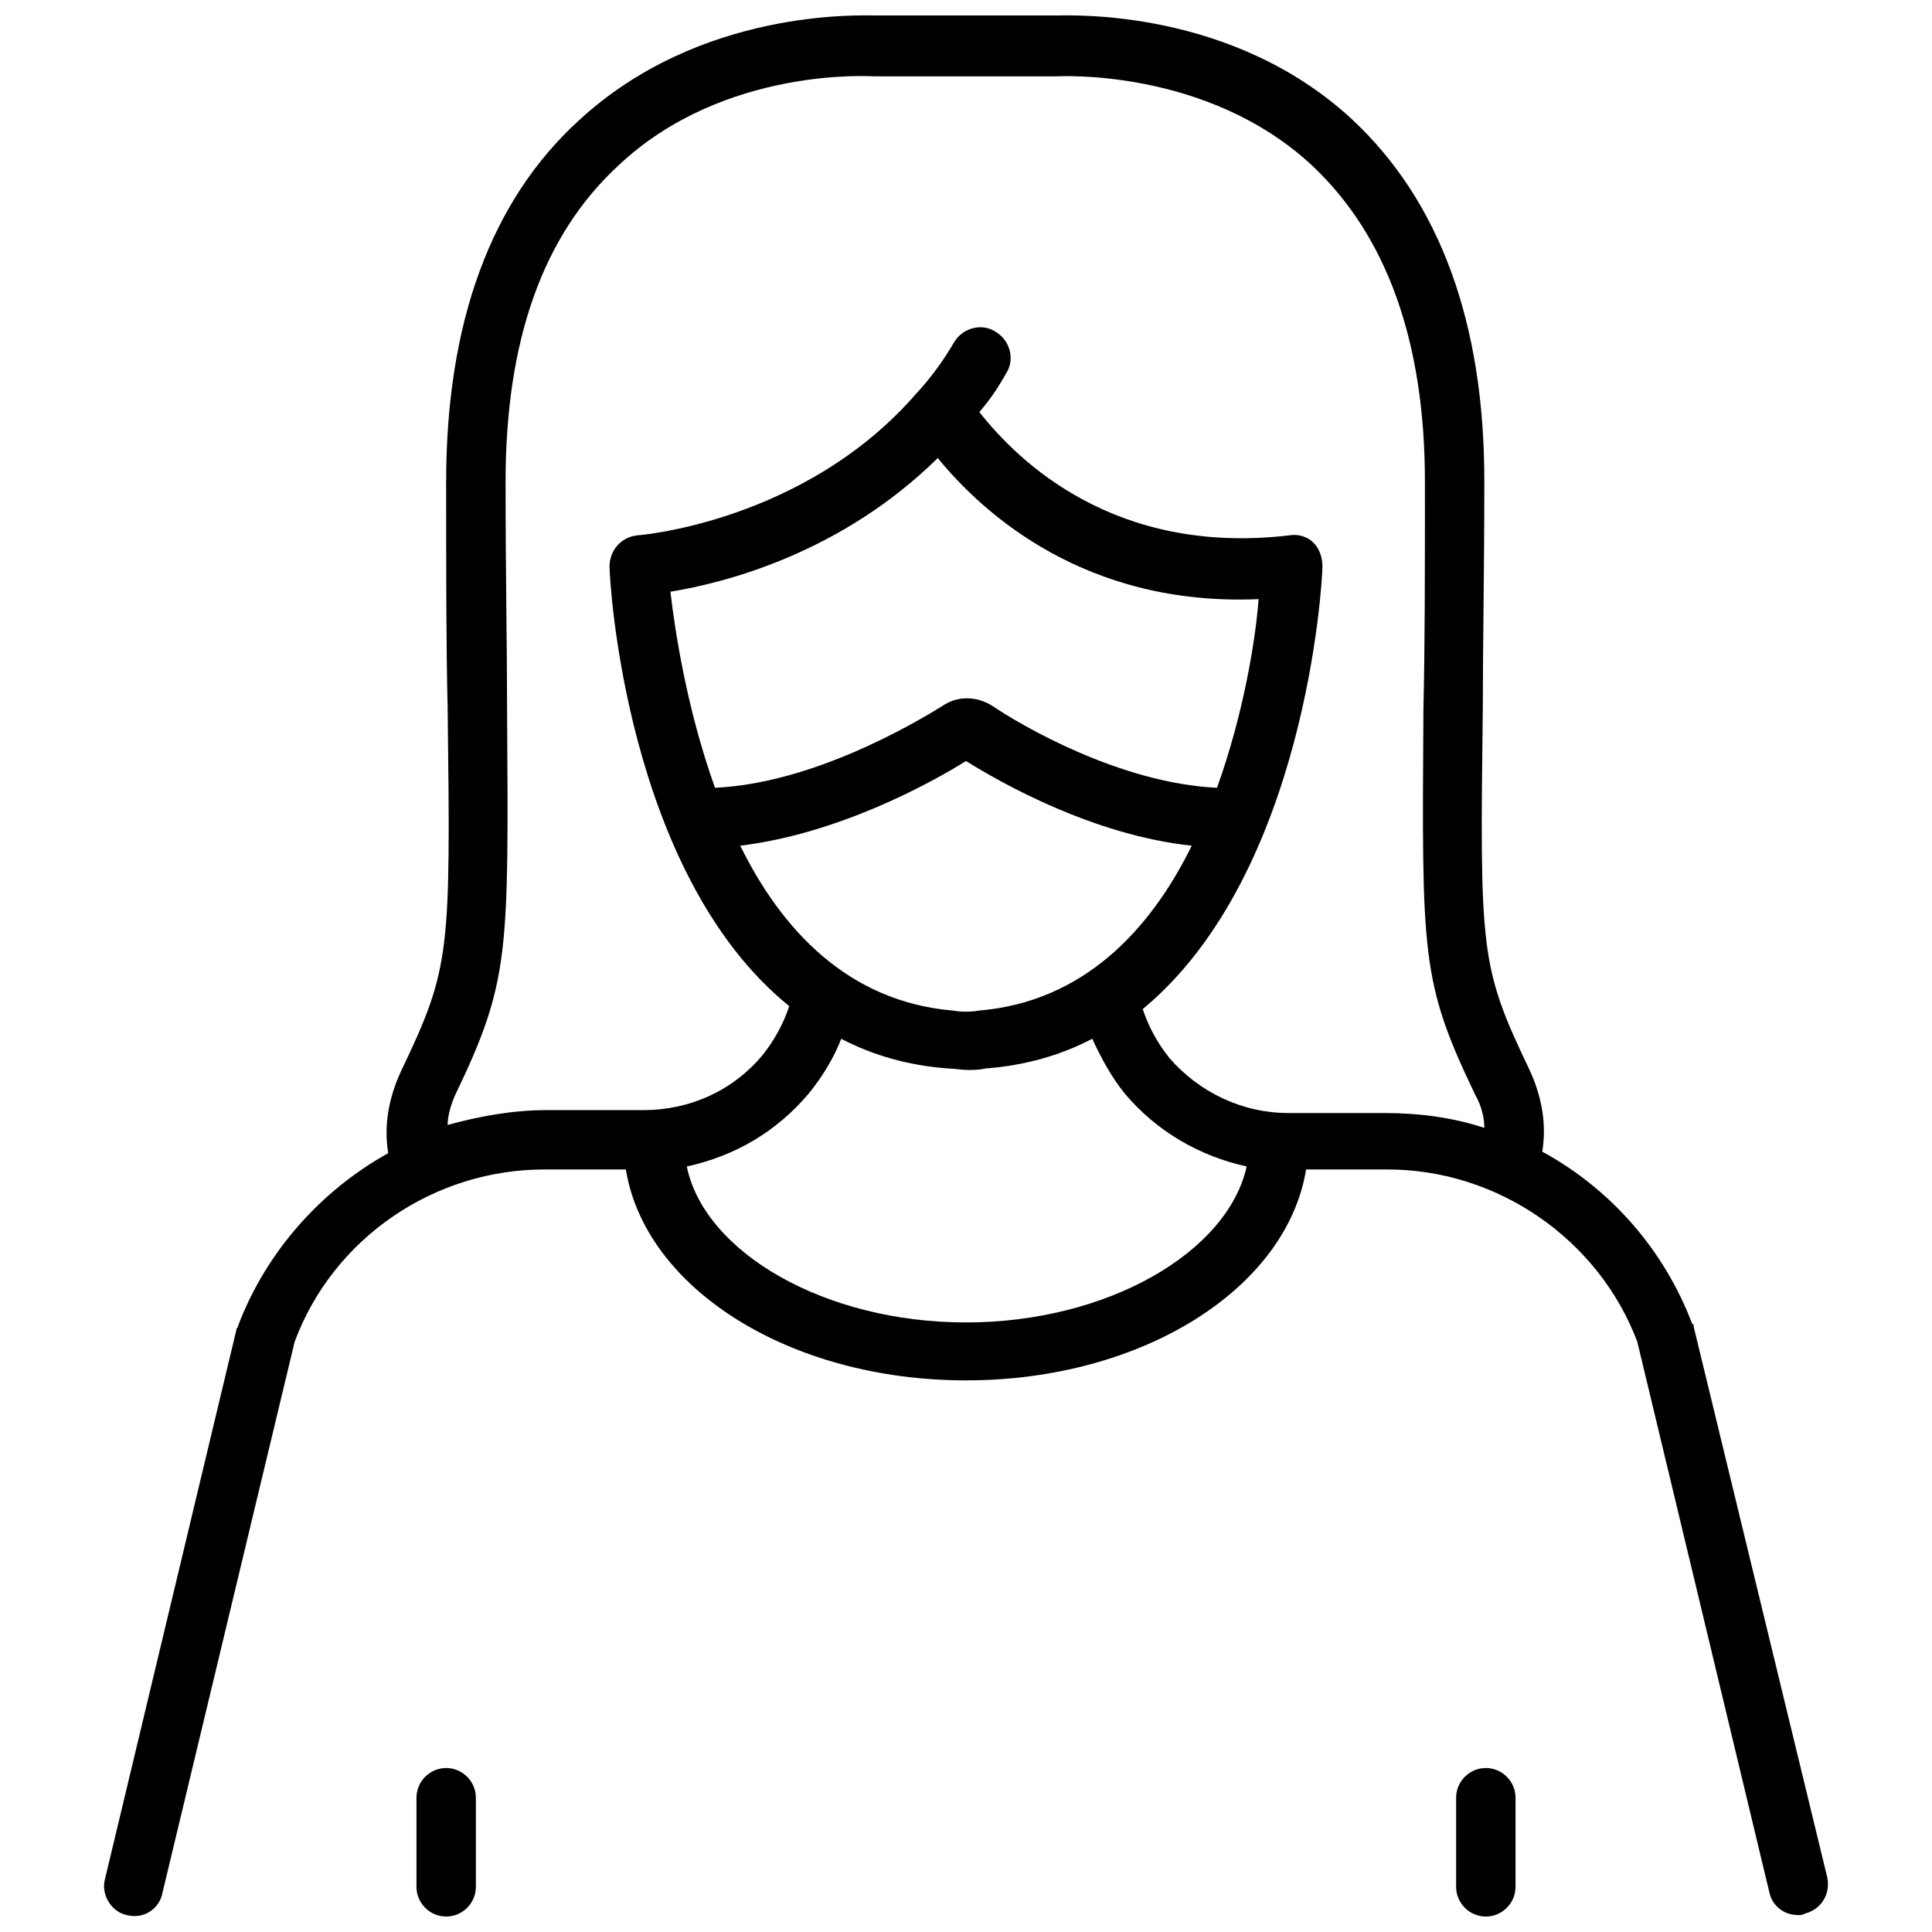 <?xml version="1.0" encoding="UTF-8"?>
<!-- The Best Svg Icon site in the world: iconSvg.co, Visit us! https://iconsvg.co -->
<svg width="800px" height="800px" version="1.1" viewBox="144 144 512 512" xmlns="http://www.w3.org/2000/svg">
 <defs>
  <clipPath id="c">
   <path d="m171 148.09h458v503.81h-458z"/>
  </clipPath>
  <clipPath id="b">
   <path d="m254 612h17v39.902h-17z"/>
  </clipPath>
  <clipPath id="a">
   <path d="m529 612h17v39.902h-17z"/>
  </clipPath>
 </defs>
 <g>
  <g clip-path="url(#c)">
   <path d="m177.61 651.51c4.328 1.18 8.66-1.574 9.445-5.902l35.031-146.03c10.234-27.551 37-45.656 66.125-45.656h21.648c5.117 31.488 43.297 55.891 90.133 55.891 46.84 0 85.02-24.402 90.133-55.891h21.648c29.125 0 55.891 18.5 66.125 45.656l35.031 146.03c0.789 3.543 3.938 5.902 7.477 5.902 0.789 0 1.18 0 1.969-0.395 4.328-1.18 6.691-5.117 5.902-9.445l-35.418-146.02c0-0.395 0-0.789-0.395-0.789-7.477-19.68-21.648-35.816-39.754-45.656 1.18-7.086 0-14.562-3.543-22.043-12.988-27.16-12.988-31.094-12.203-96.039 0-16.137 0.395-35.426 0.395-59.828 0-41.723-11.809-73.996-35.031-95.645-31.879-29.52-74.387-27.551-78.719-27.551h-47.23c-4.328 0-46.84-1.969-79.113 27.945-23.223 21.254-35.031 53.531-35.031 95.645 0 24.402 0 44.082 0.395 59.828 0.785 64.945 0.785 68.879-12.203 96.039-3.543 7.477-4.723 14.957-3.543 22.043-17.711 9.84-32.273 25.977-39.754 45.656 0 0.395-0.395 0.789-0.395 0.789l-35.031 146.42c-0.785 3.938 1.973 8.266 5.906 9.051zm222.39-157.05c-37.391 0-69.273-18.5-73.996-41.328 12.594-2.754 23.617-9.055 32.273-19.285 3.543-4.328 6.691-9.445 8.66-14.562 8.266 4.328 17.711 7.086 28.34 7.871 1.574 0 3.543 0.395 5.117 0.395s3.148 0 4.723-0.395c10.629-0.789 20.074-3.543 28.34-7.871 2.363 5.117 5.117 10.234 8.66 14.562 8.266 9.84 19.68 16.531 32.273 19.285-5.117 22.832-37 41.328-74.391 41.328zm0-148.78c9.445 5.902 33.852 19.68 59.828 22.434-11.02 22.434-28.734 41.328-56.285 43.691-2.363 0.395-4.723 0.395-7.086 0-27.551-2.363-45.266-21.254-56.285-43.691 25.977-3.144 50.379-16.527 59.828-22.434zm-66.52 7.086c-7.477-20.859-10.629-41.723-11.809-51.957 14.562-2.363 45.266-10.234 70.848-35.426 12.203 14.957 39.359 39.359 85.02 37.391-0.789 10.633-3.938 30.312-11.023 49.992-25.586-1.18-51.957-16.531-59.434-21.648-4.328-2.754-9.445-2.754-13.383 0-8.266 5.117-34.637 20.469-60.219 21.648zm-68.879 81.477c14.562-30.309 14.168-37.391 13.777-102.73 0-16.137-0.395-35.426-0.395-59.828 0-37.391 9.84-65.336 29.914-83.836 27.945-26.371 67.305-23.617 67.699-23.617h0.395 47.621 0.395c0.395 0 39.754-2.363 67.699 23.617 19.68 18.5 29.914 46.445 29.914 83.836 0 24.402 0 43.691-0.395 59.828-0.395 65.73-0.789 72.422 13.777 102.73 1.574 2.754 2.363 5.902 2.363 8.66-8.266-2.754-17.32-3.938-26.371-3.938h-25.586c-12.203 0-23.617-5.512-31.488-14.562-3.148-3.938-5.512-8.266-7.086-12.988 43.297-35.82 47.625-113.36 47.625-117.29 0-2.363-0.789-4.723-2.363-6.297-1.574-1.574-3.938-2.363-6.297-1.969-46.445 5.512-72.027-19.68-82.262-32.668 2.754-3.148 5.117-6.691 7.086-10.234 2.363-3.543 1.18-8.66-2.754-11.02-3.543-2.363-8.66-1.18-11.02 2.754-2.754 4.723-5.902 9.055-9.445 12.988l-0.395 0.395c-29.523 34.242-73.605 37.785-74 37.785-4.328 0.395-7.477 3.938-7.477 8.266 0 3.938 4.328 81.477 47.625 116.51-1.574 4.723-3.938 9.055-7.086 12.988-7.871 9.445-19.285 14.562-31.488 14.562h-25.586c-9.055 0-17.711 1.574-26.371 3.938 0.004-2.363 0.789-5.121 1.973-7.875z"/>
  </g>
  <g clip-path="url(#b)">
   <path d="m270.11 644.03v-23.617c0-4.328-3.543-7.871-7.871-7.871s-7.871 3.543-7.871 7.871v23.617c0 4.328 3.543 7.871 7.871 7.871s7.871-3.543 7.871-7.871z"/>
  </g>
  <g clip-path="url(#a)">
   <path d="m545.63 644.03v-23.617c0-4.328-3.543-7.871-7.871-7.871s-7.871 3.543-7.871 7.871v23.617c0 4.328 3.543 7.871 7.871 7.871s7.871-3.543 7.871-7.871z"/>
  </g>
 </g>
</svg>